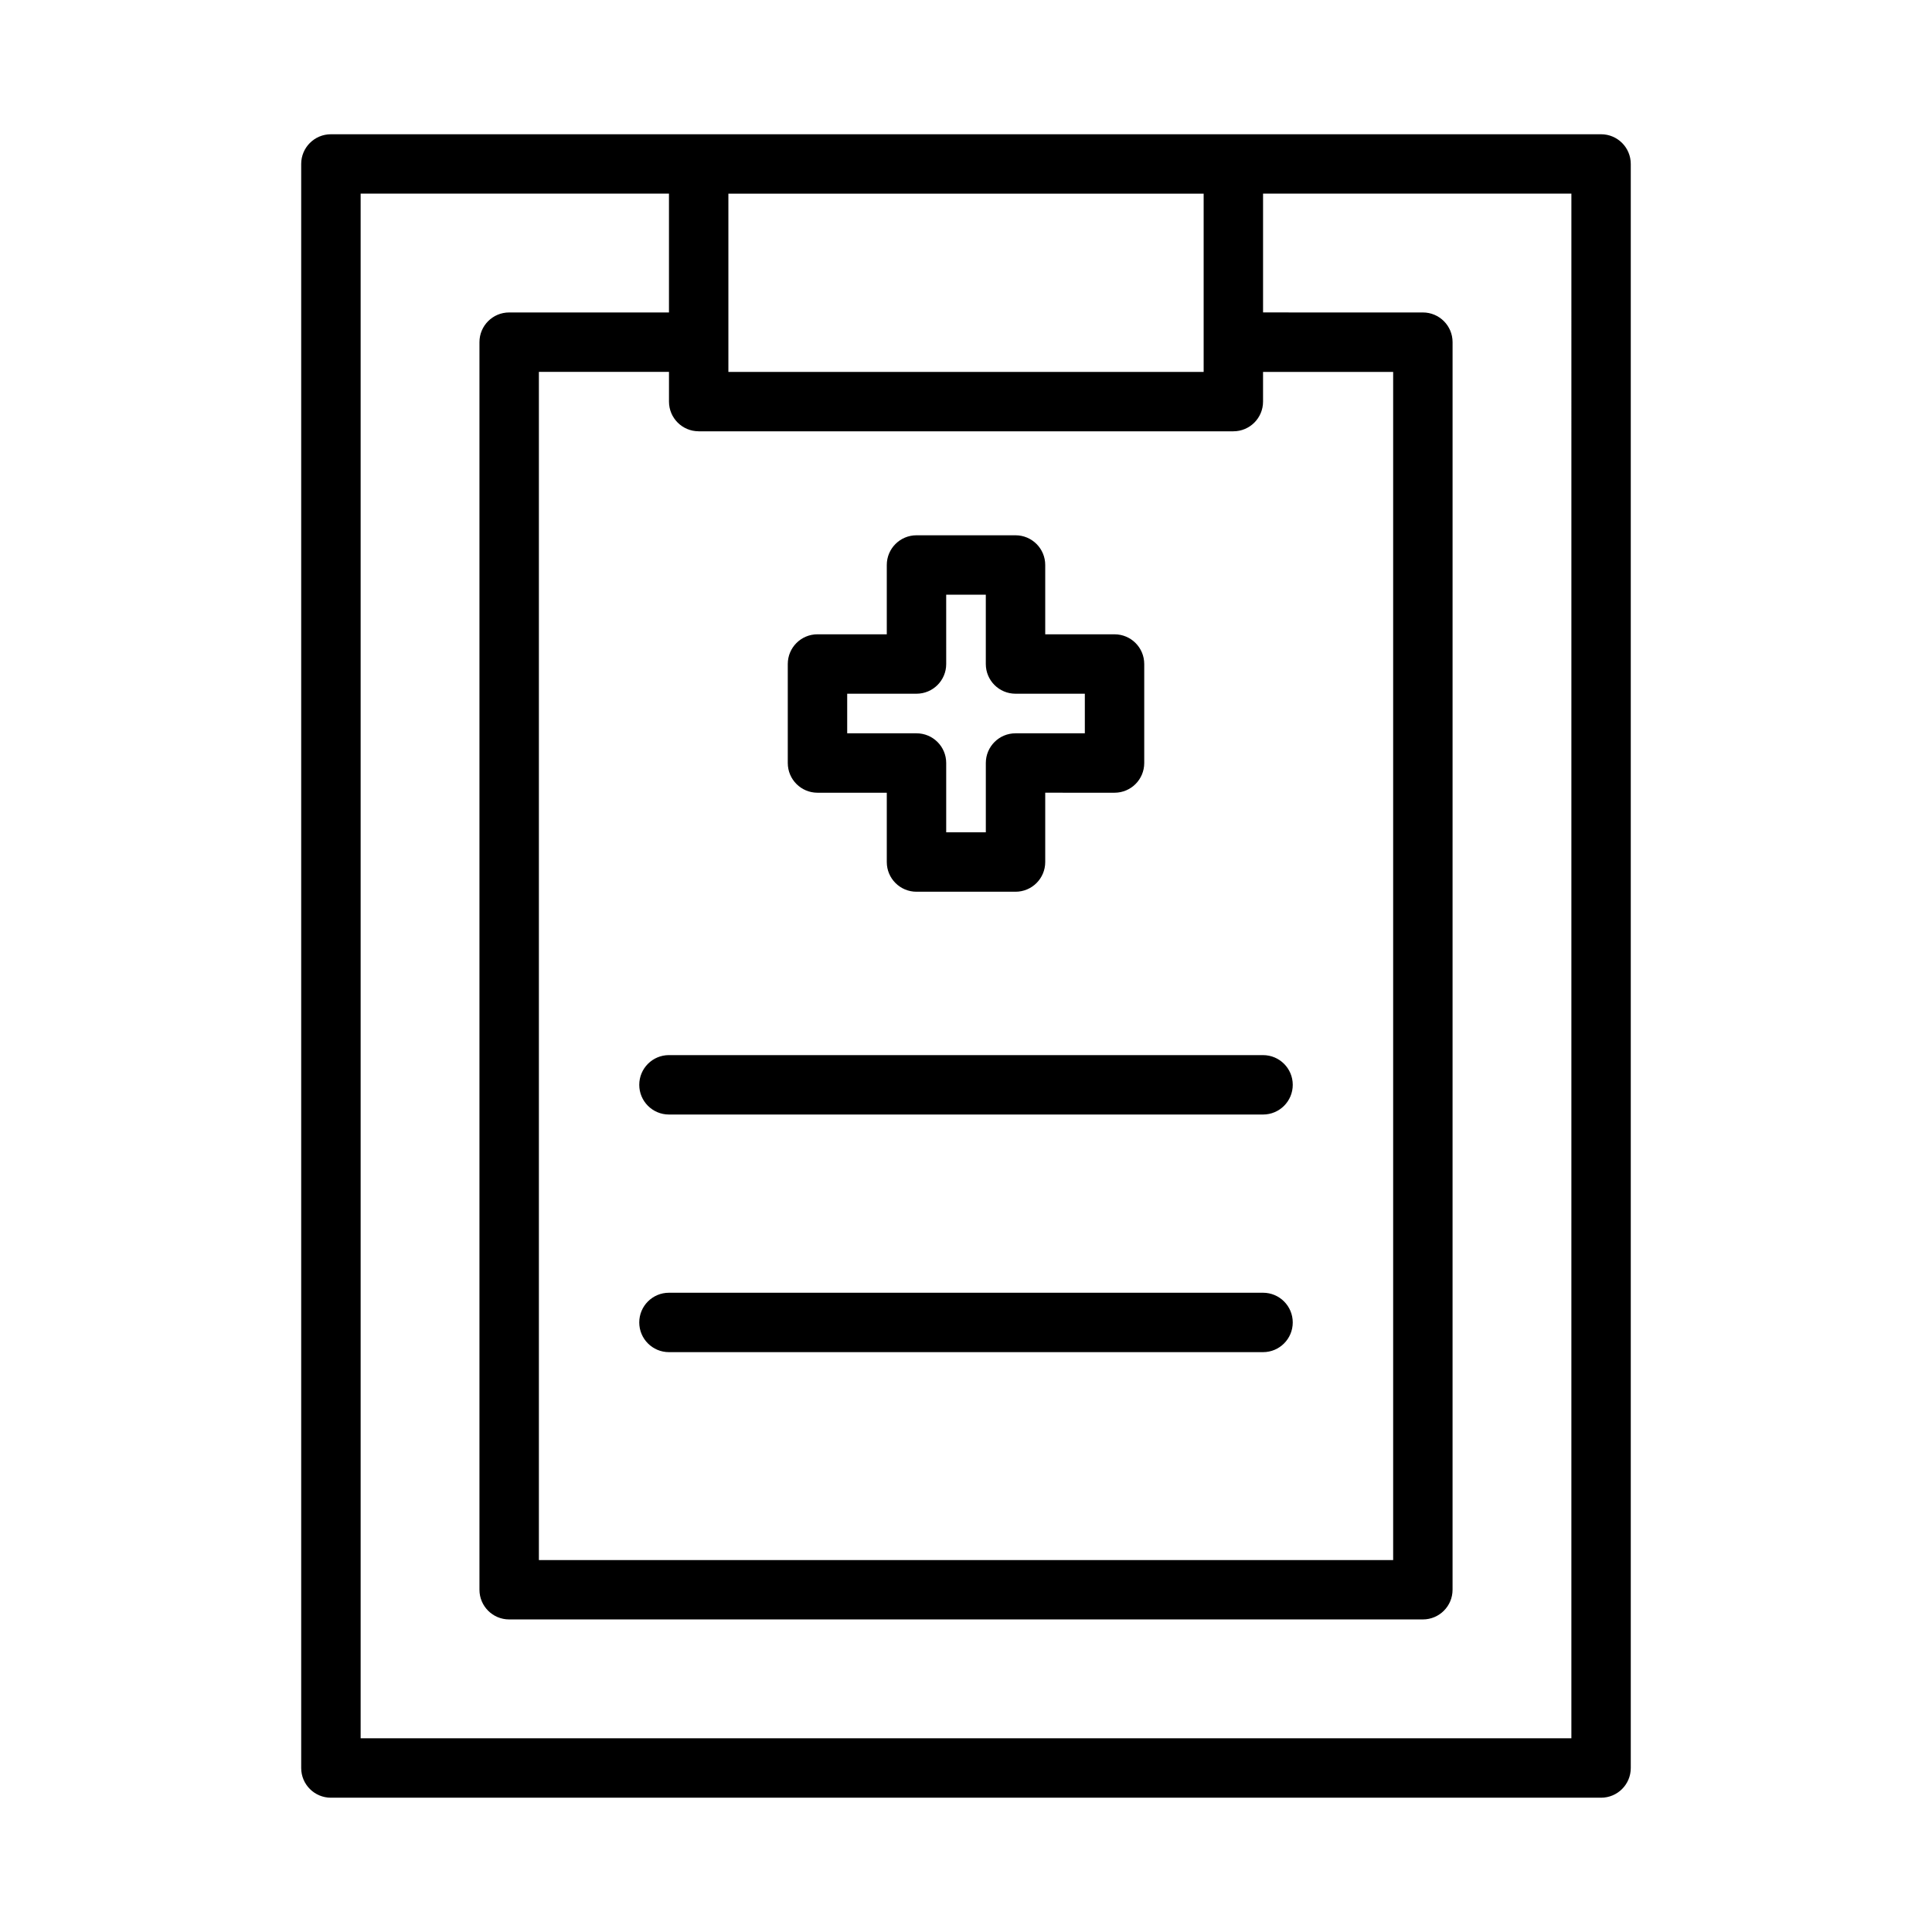<?xml version="1.0" encoding="UTF-8"?>
<!-- Uploaded to: ICON Repo, www.iconrepo.com, Generator: ICON Repo Mixer Tools -->
<svg fill="#000000" width="800px" height="800px" version="1.1" viewBox="144 144 512 512" xmlns="http://www.w3.org/2000/svg">
 <g>
  <path d="m568.3 179.58h-336.61c-4.352 0-7.871 3.523-7.871 7.871v425.09c0 4.348 3.519 7.871 7.871 7.871h336.61c4.352 0 7.871-3.523 7.871-7.871v-425.09c0-4.348-3.519-7.871-7.871-7.871zm-239.15 78.719h141.7c4.352 0 7.871-3.523 7.871-7.871v-7.871h34.48v314.88l-226.39-0.004v-314.88h34.477v7.871c0 4.348 3.523 7.871 7.871 7.871zm133.83-23.613v7.871h-125.95v-47.234h125.95zm97.453 369.98h-320.86v-409.35h81.711v31.488h-42.352c-4.352 0-7.871 3.523-7.871 7.871v330.62c0 4.348 3.519 7.871 7.871 7.871h242.14c4.352 0 7.871-3.523 7.871-7.871l0.004-330.62c0-4.348-3.519-7.871-7.871-7.871l-42.352-0.004v-31.488h81.711z"/>
  <path d="m360.64 354.08h18.367v18.367c0 4.348 3.519 7.871 7.871 7.871h26.246c4.352 0 7.871-3.523 7.871-7.871v-18.371l18.367 0.004c4.352 0 7.871-3.523 7.871-7.871v-26.238c0-4.348-3.519-7.871-7.871-7.871h-18.367v-18.371c0-4.348-3.519-7.871-7.871-7.871h-26.246c-4.352 0-7.871 3.523-7.871 7.871v18.371l-18.367-0.004c-4.352 0-7.871 3.523-7.871 7.871v26.238c0 4.348 3.523 7.875 7.871 7.875zm7.875-26.238h18.367c4.352 0 7.871-3.523 7.871-7.871l-0.004-18.371h10.5v18.371c0 4.348 3.519 7.871 7.871 7.871h18.371v10.492h-18.367c-4.352 0-7.871 3.523-7.871 7.871v18.371h-10.5v-18.371c0-4.348-3.519-7.871-7.871-7.871h-18.367z"/>
  <path d="m313.41 431.49c0 4.348 3.519 7.871 7.871 7.871h157.44c4.352 0 7.871-3.523 7.871-7.871 0-4.348-3.519-7.871-7.871-7.871l-157.44-0.004c-4.352 0-7.871 3.527-7.871 7.875z"/>
  <path d="m478.72 486.59h-157.44c-4.352 0-7.871 3.523-7.871 7.871 0 4.348 3.519 7.871 7.871 7.871h157.44c4.352 0 7.871-3.523 7.871-7.871 0-4.344-3.519-7.871-7.871-7.871z"/>
 </g>
</svg>